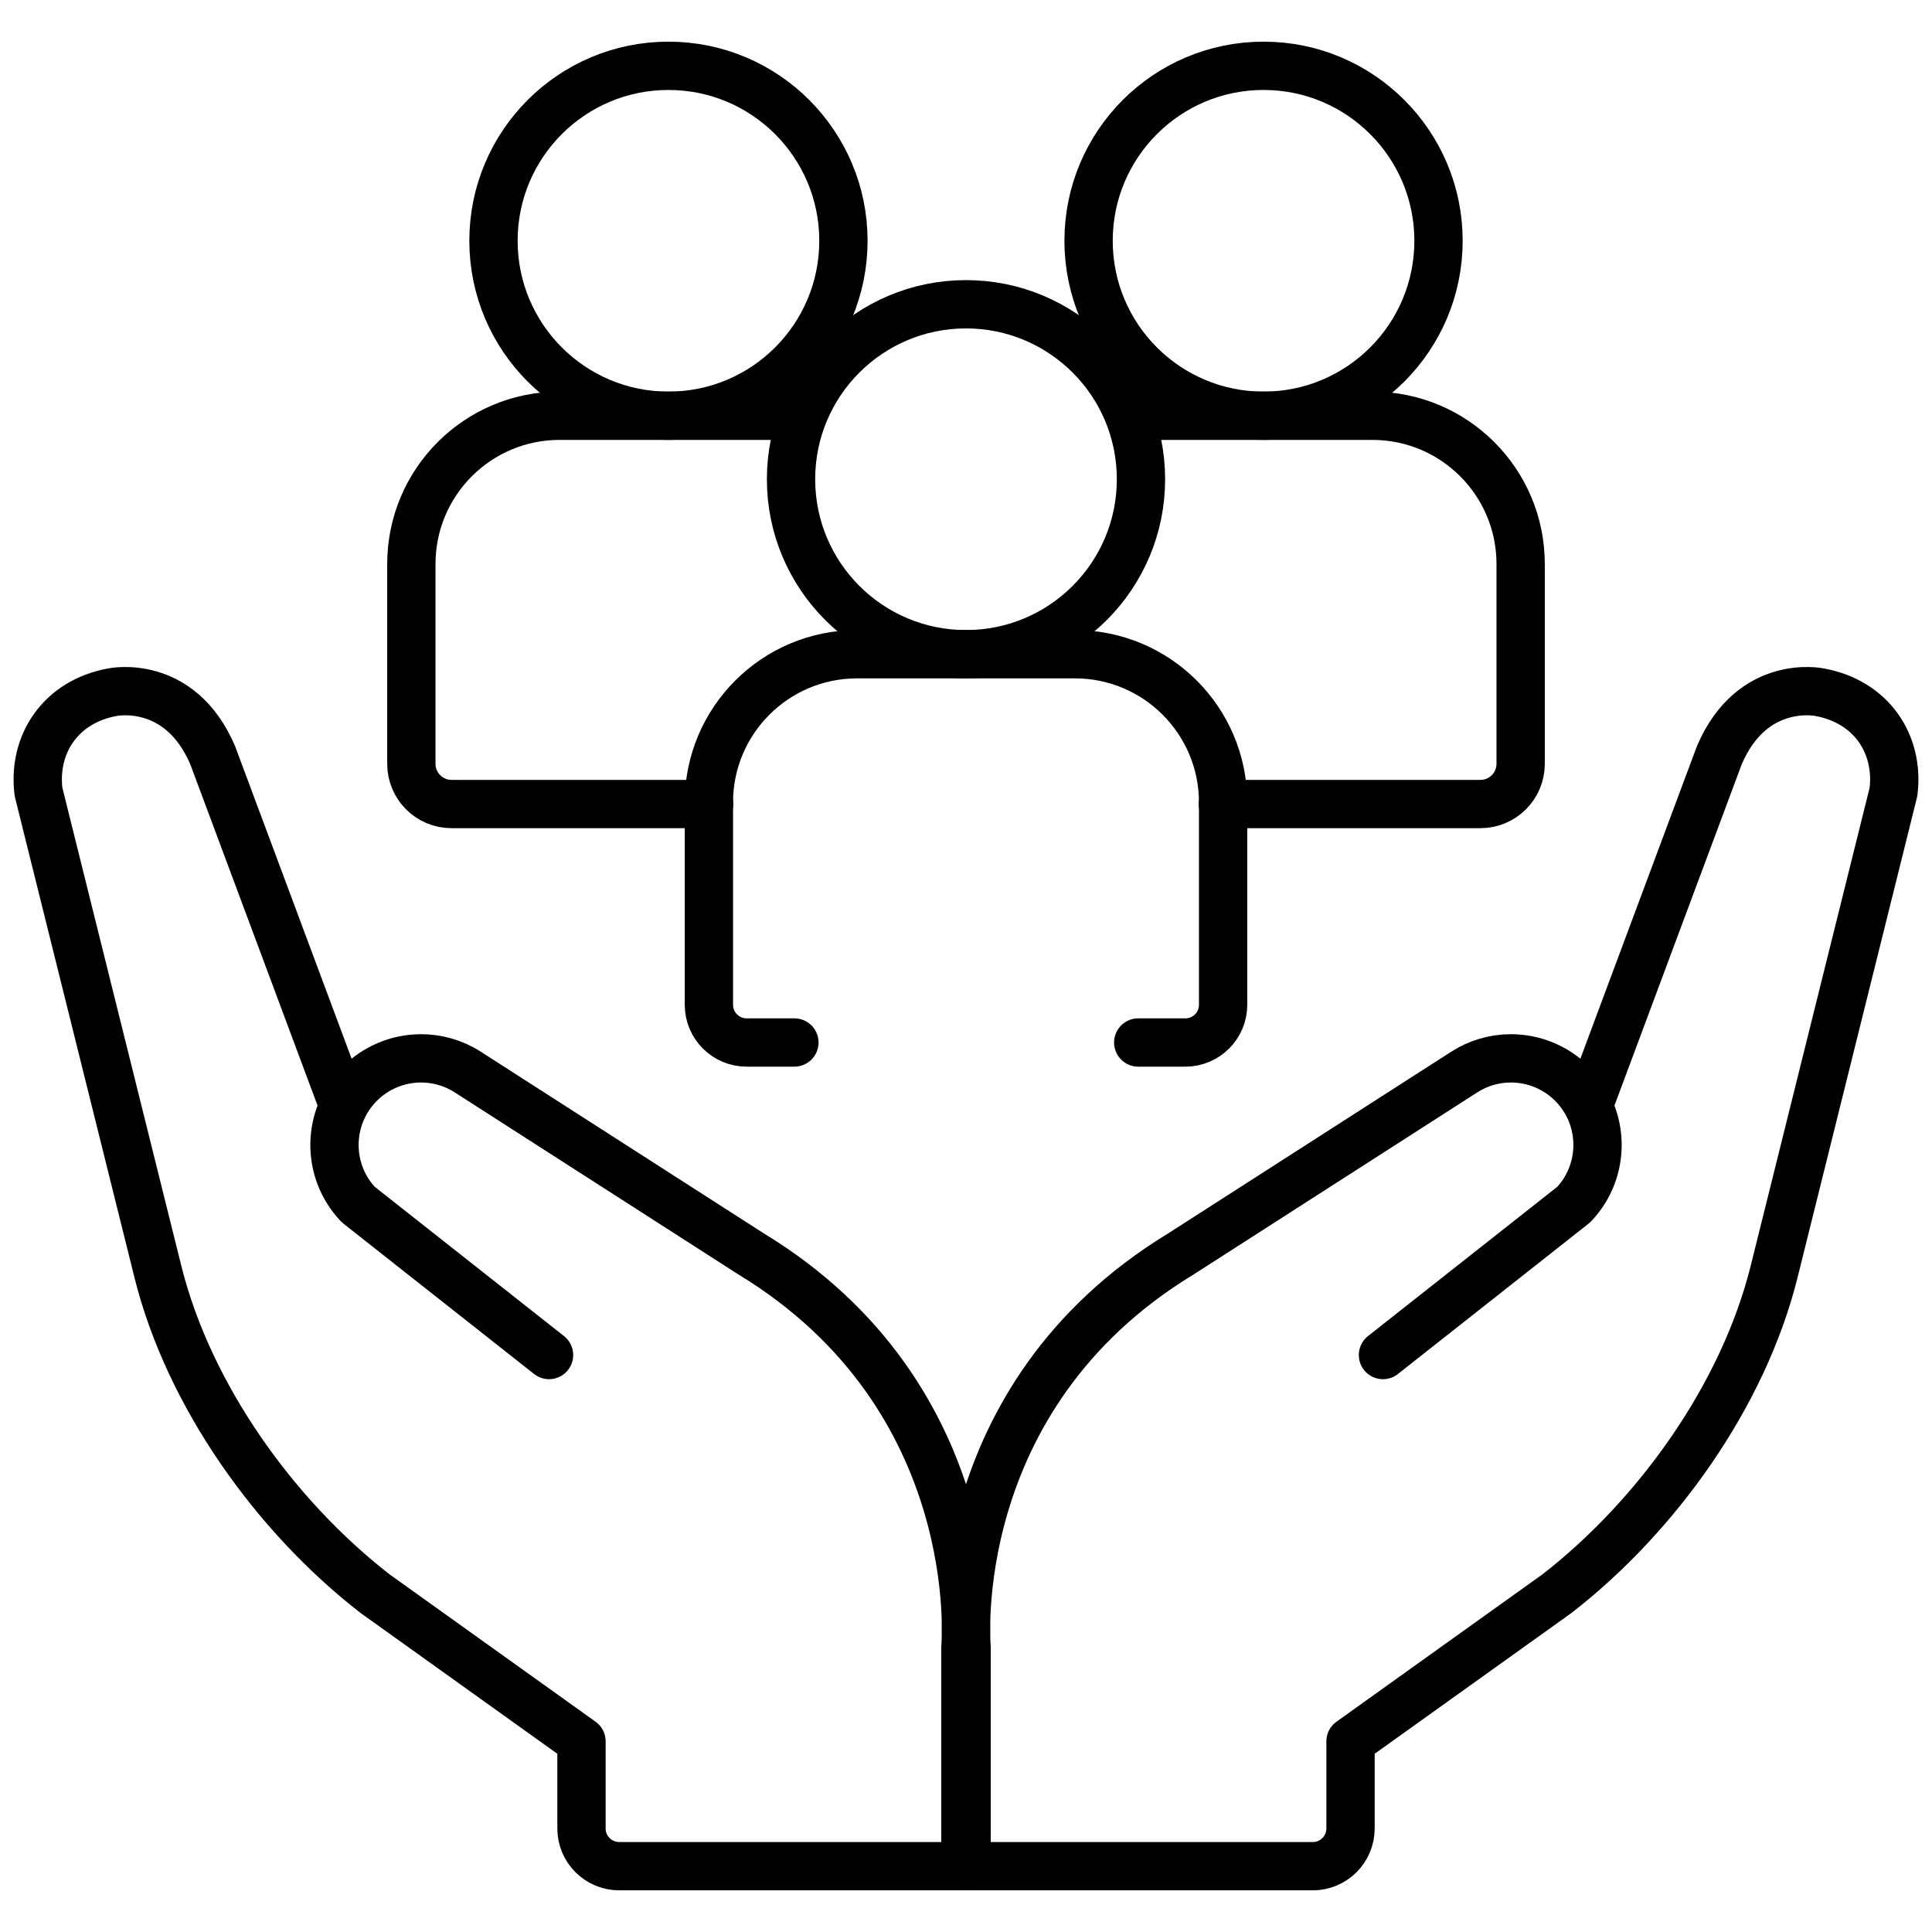 <svg xmlns="http://www.w3.org/2000/svg" width="800" height="800" viewBox="0 0 800 800" fill="none"><path d="M658.03 457.276L711.964 312.641C725.694 280.687 753.455 286.626 753.455 286.626C774.94 290.557 786.503 308.165 784.053 327.887L734.578 526.772C721.8 577.869 686.178 627.696 644.706 659.897L559.223 721.058V757.124C559.223 765.754 552.228 772.749 543.598 772.749H400.242V682.088C400.242 682.088 390.9 578.838 489.005 519.212L606.284 443.933C612.054 440.214 618.773 438.237 625.637 438.24C634.908 438.24 644.09 441.835 651.019 448.762C664.748 462.51 665.031 484.718 651.636 498.801L572.656 561.09" stroke="black" stroke-width="20" stroke-miterlimit="10" stroke-linecap="round" stroke-linejoin="round"></path><path d="M227.348 561.09L148.369 498.801C134.973 484.718 135.255 462.51 148.986 448.762C152.317 445.425 156.273 442.778 160.628 440.973C164.984 439.167 169.652 438.239 174.367 438.24C181.047 438.24 187.78 440.109 193.72 443.934L311 519.212C409.103 578.838 399.762 682.088 399.762 682.088V772.749H256.406C247.776 772.749 240.781 765.754 240.781 757.124V721.059L155.298 659.898C113.825 627.696 78.205 577.87 65.427 526.773L15.948 327.887C13.498 308.163 25.061 290.555 46.547 286.626C46.547 286.626 74.306 280.687 88.037 312.641L141.972 457.276M328.941 431.677H309.161C300.531 431.677 293.536 424.682 293.536 416.052V332.277C293.536 298.376 321.019 270.895 354.919 270.895H445.081C478.983 270.895 506.464 298.377 506.464 332.277V416.052C506.464 424.682 499.469 431.677 490.839 431.677H471.314" stroke="black" stroke-width="20" stroke-miterlimit="10" stroke-linecap="round" stroke-linejoin="round"></path><path d="M400 270.893C440.014 270.893 472.451 238.456 472.451 198.442C472.451 158.428 440.014 125.99 400 125.99C359.986 125.99 327.548 158.428 327.548 198.442C327.548 238.456 359.986 270.893 400 270.893Z" stroke="black" stroke-width="20" stroke-miterlimit="10" stroke-linecap="round" stroke-linejoin="round"></path><path d="M474.589 172.158H568.284C602.186 172.158 629.667 199.641 629.667 233.541V316.283C629.667 325.48 622.211 332.935 613.015 332.935H506.375" stroke="black" stroke-width="20" stroke-miterlimit="10" stroke-linecap="round" stroke-linejoin="round"></path><path d="M523.208 172.155C563.222 172.155 595.659 139.717 595.659 99.704C595.659 59.69 563.222 27.252 523.208 27.252C483.194 27.252 450.756 59.69 450.756 99.704C450.756 139.717 483.194 172.155 523.208 172.155Z" stroke="black" stroke-width="20" stroke-miterlimit="10" stroke-linecap="round" stroke-linejoin="round"></path><path d="M293.625 332.935H186.984C177.787 332.935 170.333 325.48 170.333 316.283V233.541C170.333 199.639 197.816 172.158 231.716 172.158H327.548" stroke="black" stroke-width="20" stroke-miterlimit="10" stroke-linecap="round" stroke-linejoin="round"></path><path d="M276.792 172.155C316.806 172.155 349.244 139.717 349.244 99.704C349.244 59.69 316.806 27.252 276.792 27.252C236.778 27.252 204.341 59.69 204.341 99.704C204.341 139.717 236.778 172.155 276.792 172.155Z" stroke="black" stroke-width="20" stroke-miterlimit="10" stroke-linecap="round" stroke-linejoin="round"></path></svg>